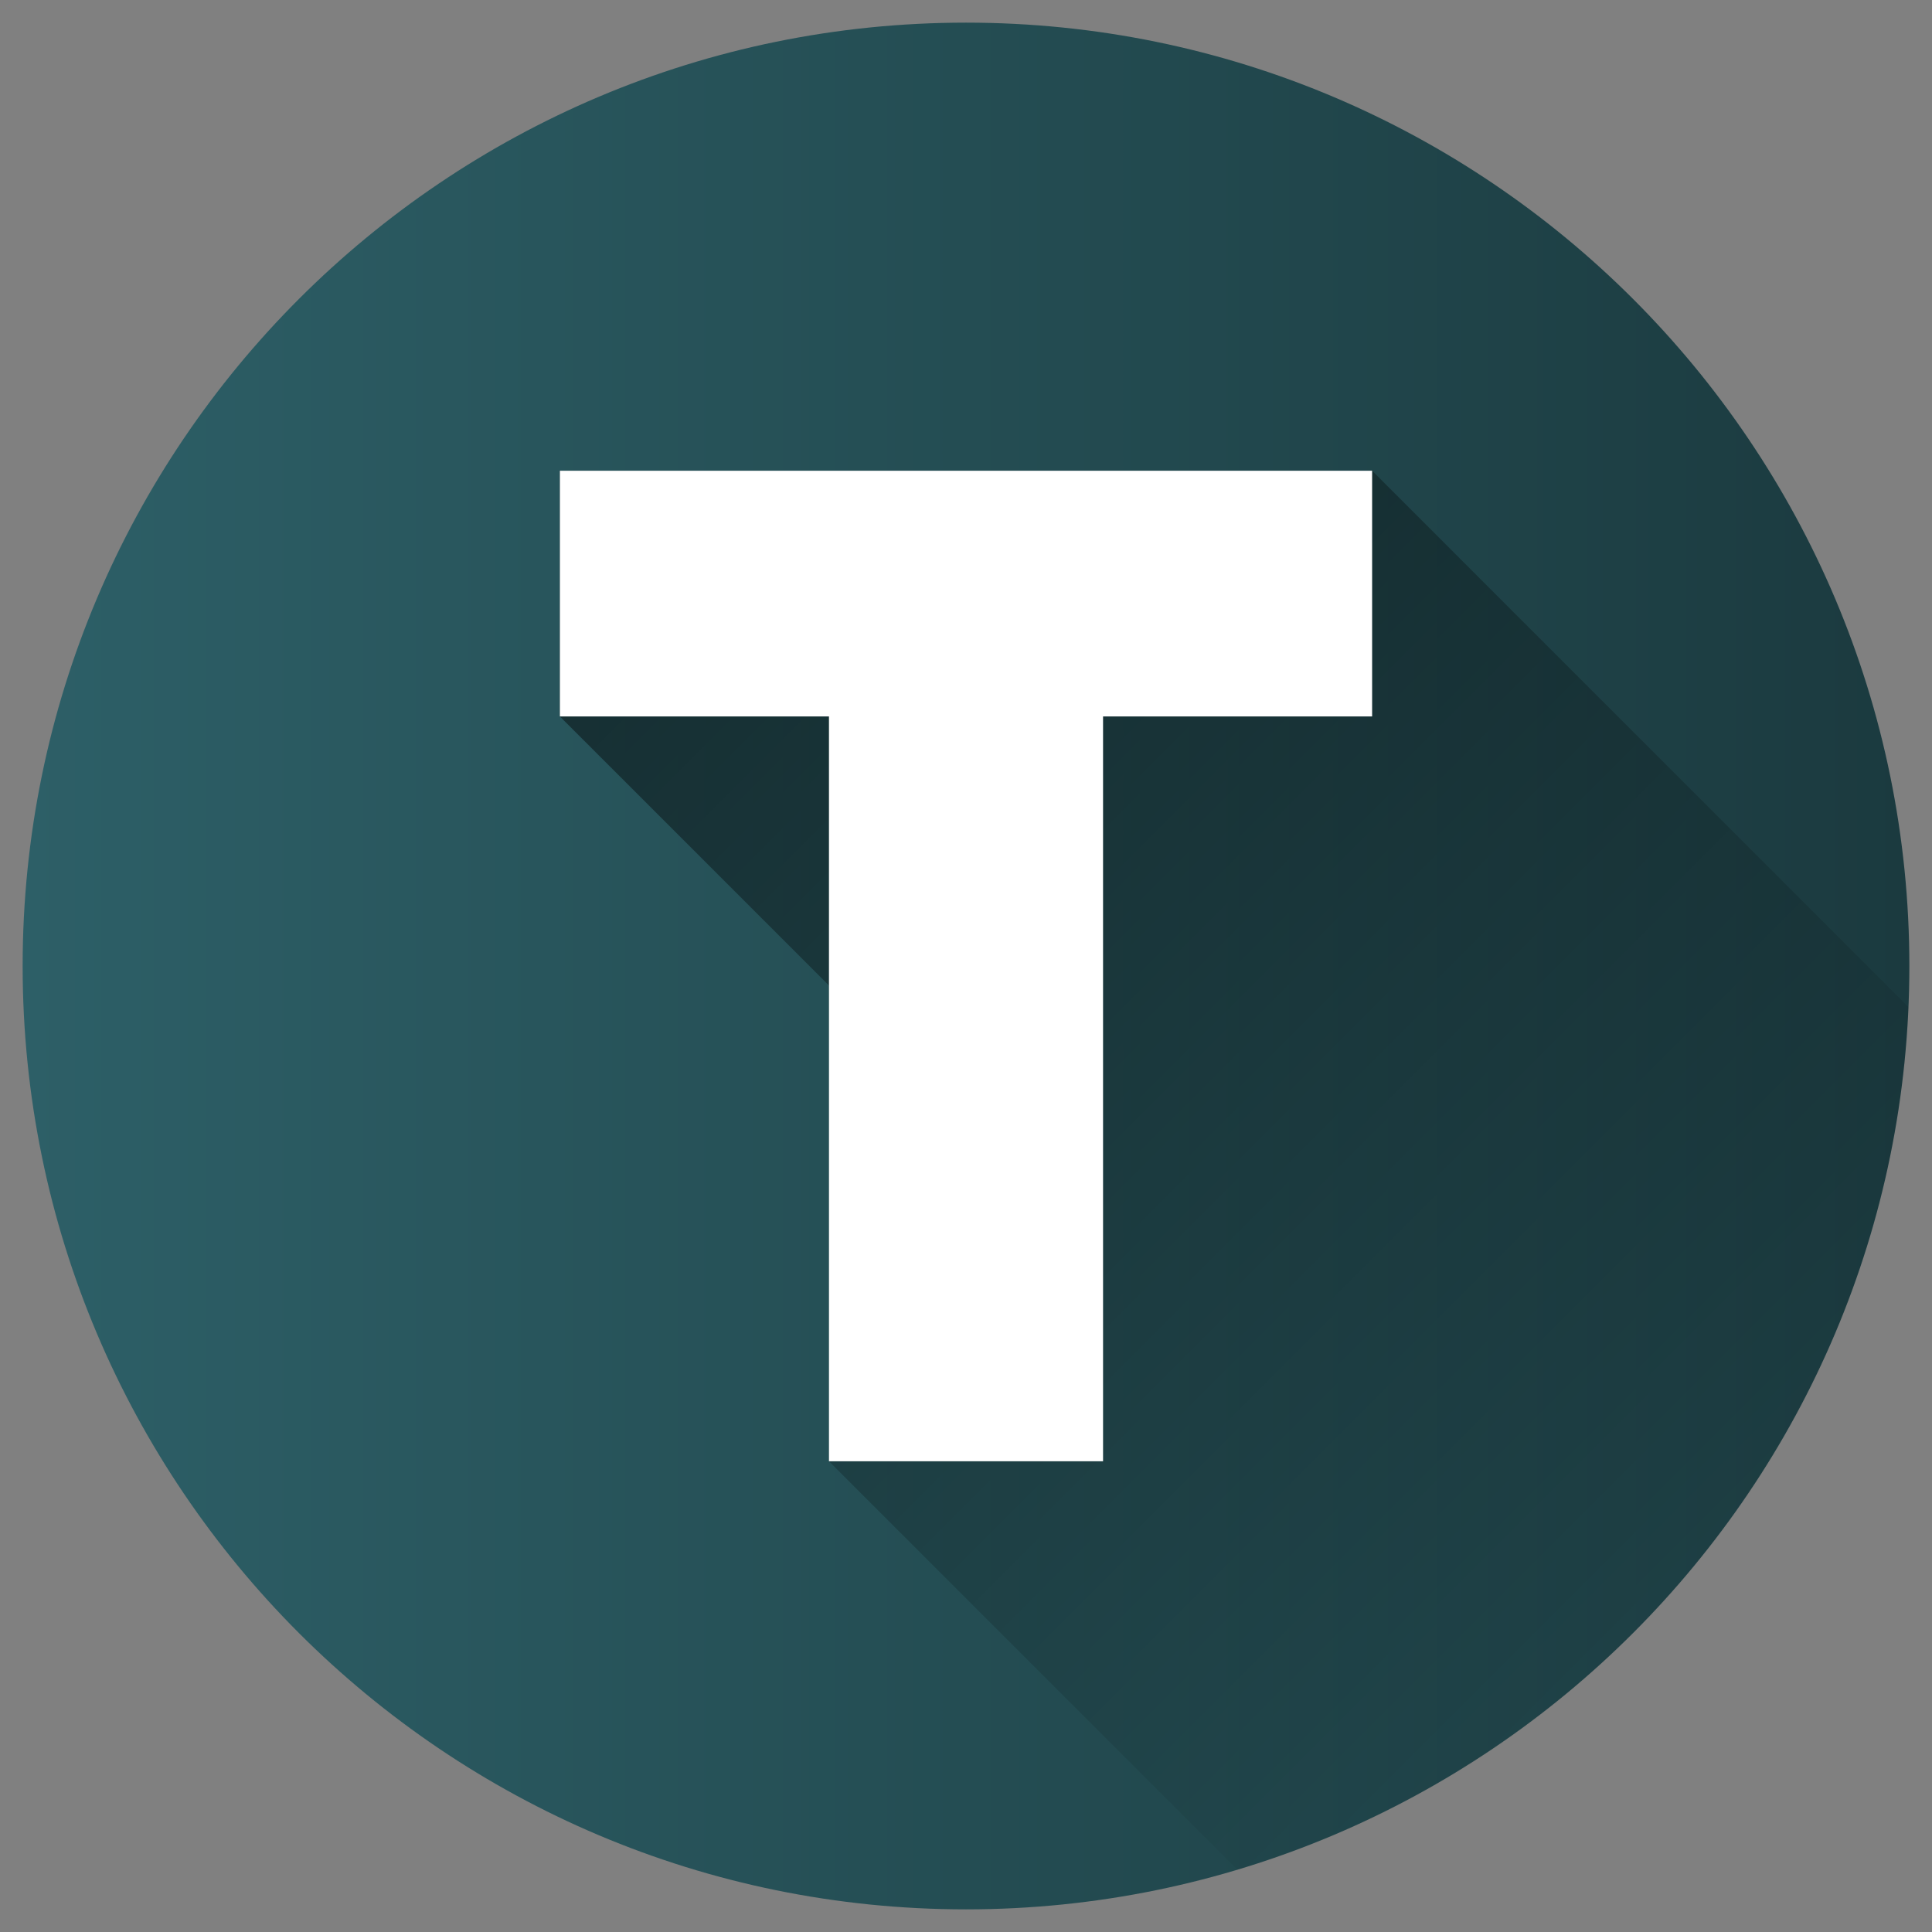 <?xml version="1.0" encoding="UTF-8"?> <svg xmlns="http://www.w3.org/2000/svg" width="512" height="512" viewBox="0 0 512 512" fill="none"><rect x="0" y="0" width="512" height="512" fill="#808080" stroke="none"/><path d="M256 506C394.071 506 506 394.071 506 256C506 117.929 394.071 6 256 6C117.929 6 6 117.929 6 256C6 394.071 117.929 506 256 506Z" fill="url(#paint0_linear_1606_1158)"></path><path opacity="0.49" d="M505.75 266.873L363.626 124.749H148.374V189.865L219.684 261.174V387.252L327.915 495.483C427.608 465.587 501.115 375.157 505.75 266.873Z" fill="url(#paint1_linear_1606_1158)"></path><path d="M363.626 189.864H292.32V387.251H219.684V189.864H148.374V124.749H363.626V189.864Z" fill="white"></path><defs><linearGradient id="paint0_linear_1606_1158" x1="6" y1="256" x2="506" y2="256" gradientUnits="userSpaceOnUse"><stop stop-color="#2D5F67"></stop><stop offset="0.5" stop-color="#244D53"></stop><stop offset="1" stop-color="#1B3A3F"></stop></linearGradient><linearGradient id="paint1_linear_1606_1158" x1="154.389" y1="118.734" x2="450.592" y2="414.938" gradientUnits="userSpaceOnUse"><stop></stop><stop offset="1" stop-opacity="0"></stop></linearGradient></defs></svg> 